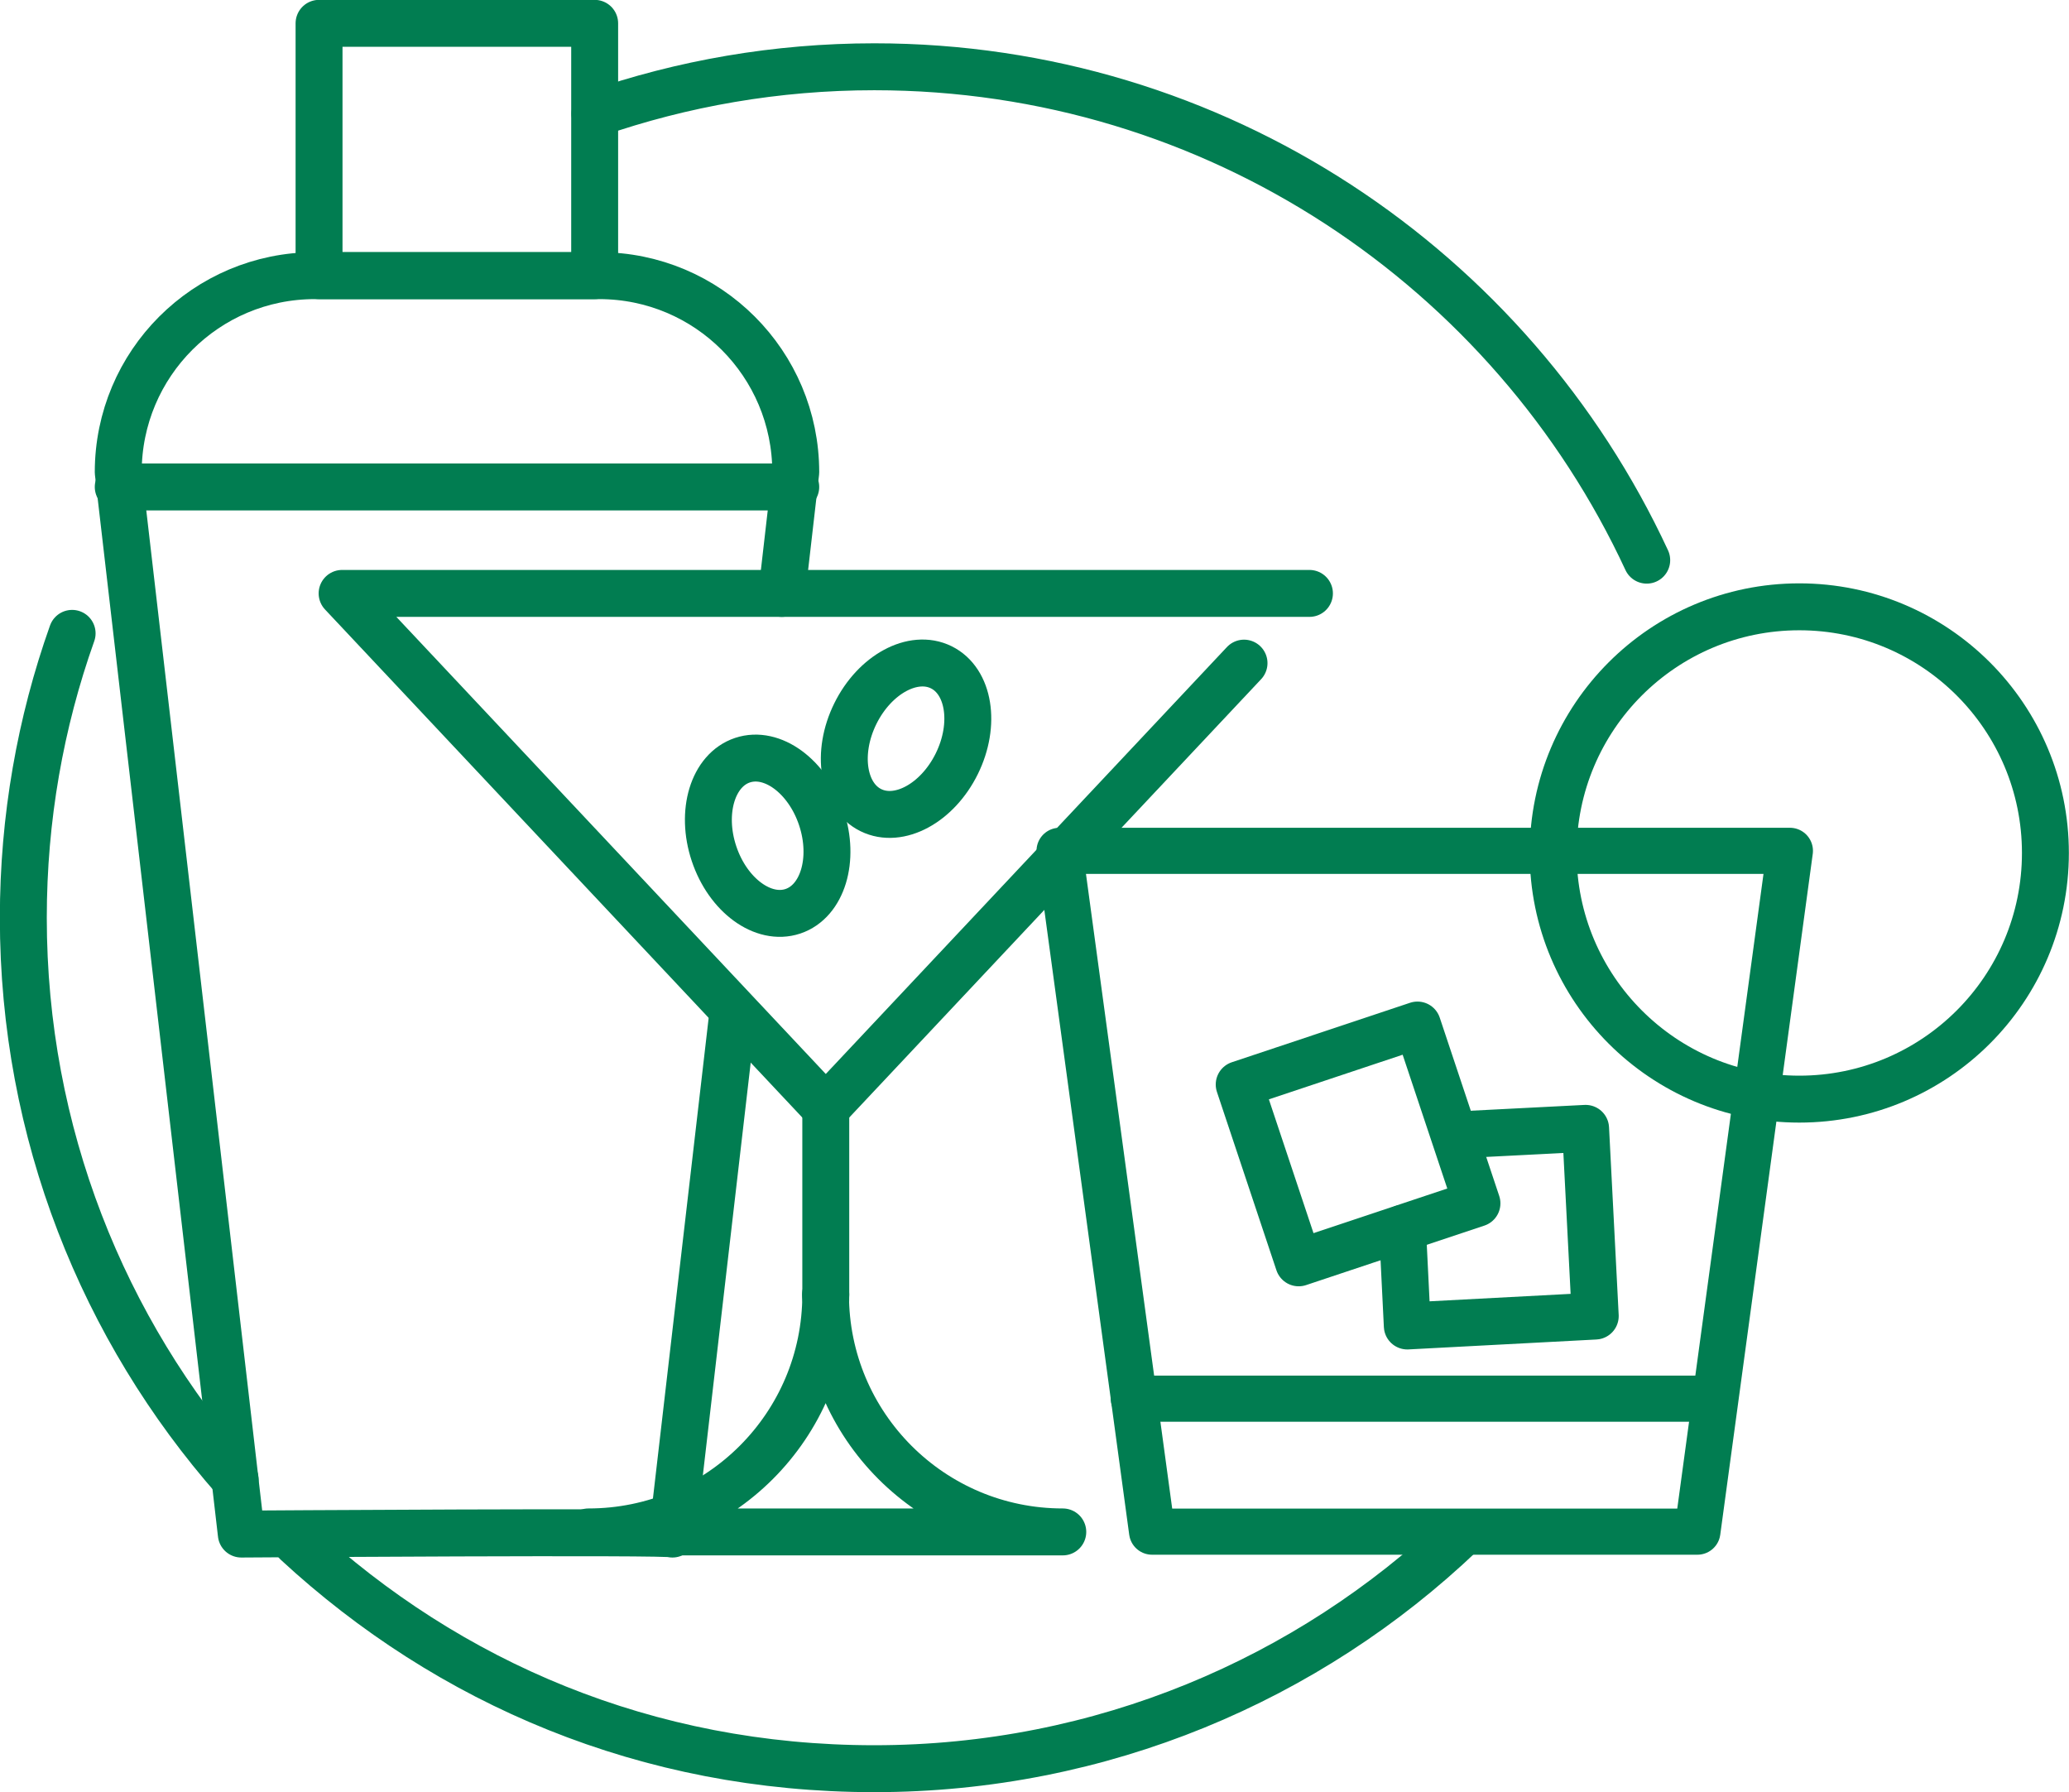<?xml version="1.0" encoding="UTF-8"?>
<svg id="Layer_1" data-name="Layer 1" xmlns="http://www.w3.org/2000/svg" viewBox="0 0 77.17 66.83">
  <defs>
    <style>
      .cls-1 {
        stroke-width: 1.72px;
      }

      .cls-1, .cls-2 {
        fill: none;
        stroke: #017d51;
        stroke-linecap: round;
        stroke-linejoin: round;
      }

      .cls-2 {
        stroke-width: 1.75px;
      }
    </style>
  </defs>
  <line class="cls-2" x1="46.4" y1="24.73" x2="30.8" y2="41.33"/>
  <polyline class="cls-2" points="30.8 41.33 12.76 22.13 48.84 22.13"/>
  <line class="cls-2" x1="30.8" y1="41.33" x2="30.8" y2="48.28"/>
  <path class="cls-2" d="M30.8,48.28c0,4.89-3.96,8.85-8.85,8.85h17.69c-4.89,0-8.85-3.96-8.85-8.85"/>
  <ellipse class="cls-2" cx="28.63" cy="31.17" rx="2.11" ry="2.97" transform="translate(-8.39 10.66) rotate(-18.45)"/>
  <ellipse class="cls-2" cx="33.79" cy="27.55" rx="2.97" ry="2.11" transform="translate(-5.85 45.69) rotate(-63.78)"/>
  <polygon class="cls-1" points="63.31 57.12 42.97 57.12 39.52 31.73 66.76 31.73 63.31 57.12"/>
  <rect class="cls-2" x="47.15" y="39.16" width="7.01" height="7.01" transform="translate(-10.9 18.22) rotate(-18.45)"/>
  <polyline class="cls-2" points="54.44 42.32 59.14 42.08 59.5 49.08 52.49 49.45 52.31 45.81"/>
  <line class="cls-1" x1="42.29" y1="52.16" x2="63.64" y2="52.16"/>
  <circle class="cls-2" cx="67.11" cy="31.81" r="9.18"/>
  <path class="cls-2" d="M29.16,22.13l.52-4.52c0-4.05-3.28-7.33-7.33-7.33h-10.61c-4.05,0-7.33,3.28-7.33,7.33l4.59,39.6s16.19-.11,16.08,0l2.25-19.4"/>
  <rect class="cls-2" x="11.9" y=".87" width="10.28" height="9.41"/>
  <line class="cls-2" x1="4.41" y1="18.16" x2="29.68" y2="18.16"/>
  <path class="cls-2" d="M8.77,55.17C3.85,49.58.87,42.25.87,34.23c0-3.72.64-7.29,1.82-10.61"/>
  <path class="cls-2" d="M54.49,57.21c-5.69,5.42-13.4,8.75-21.88,8.75s-15.88-3.2-21.54-8.43"/>
  <path class="cls-2" d="M22.19,4.24c3.26-1.13,6.77-1.75,10.42-1.75,12.76,0,23.77,7.54,28.81,18.4"/>
</svg>